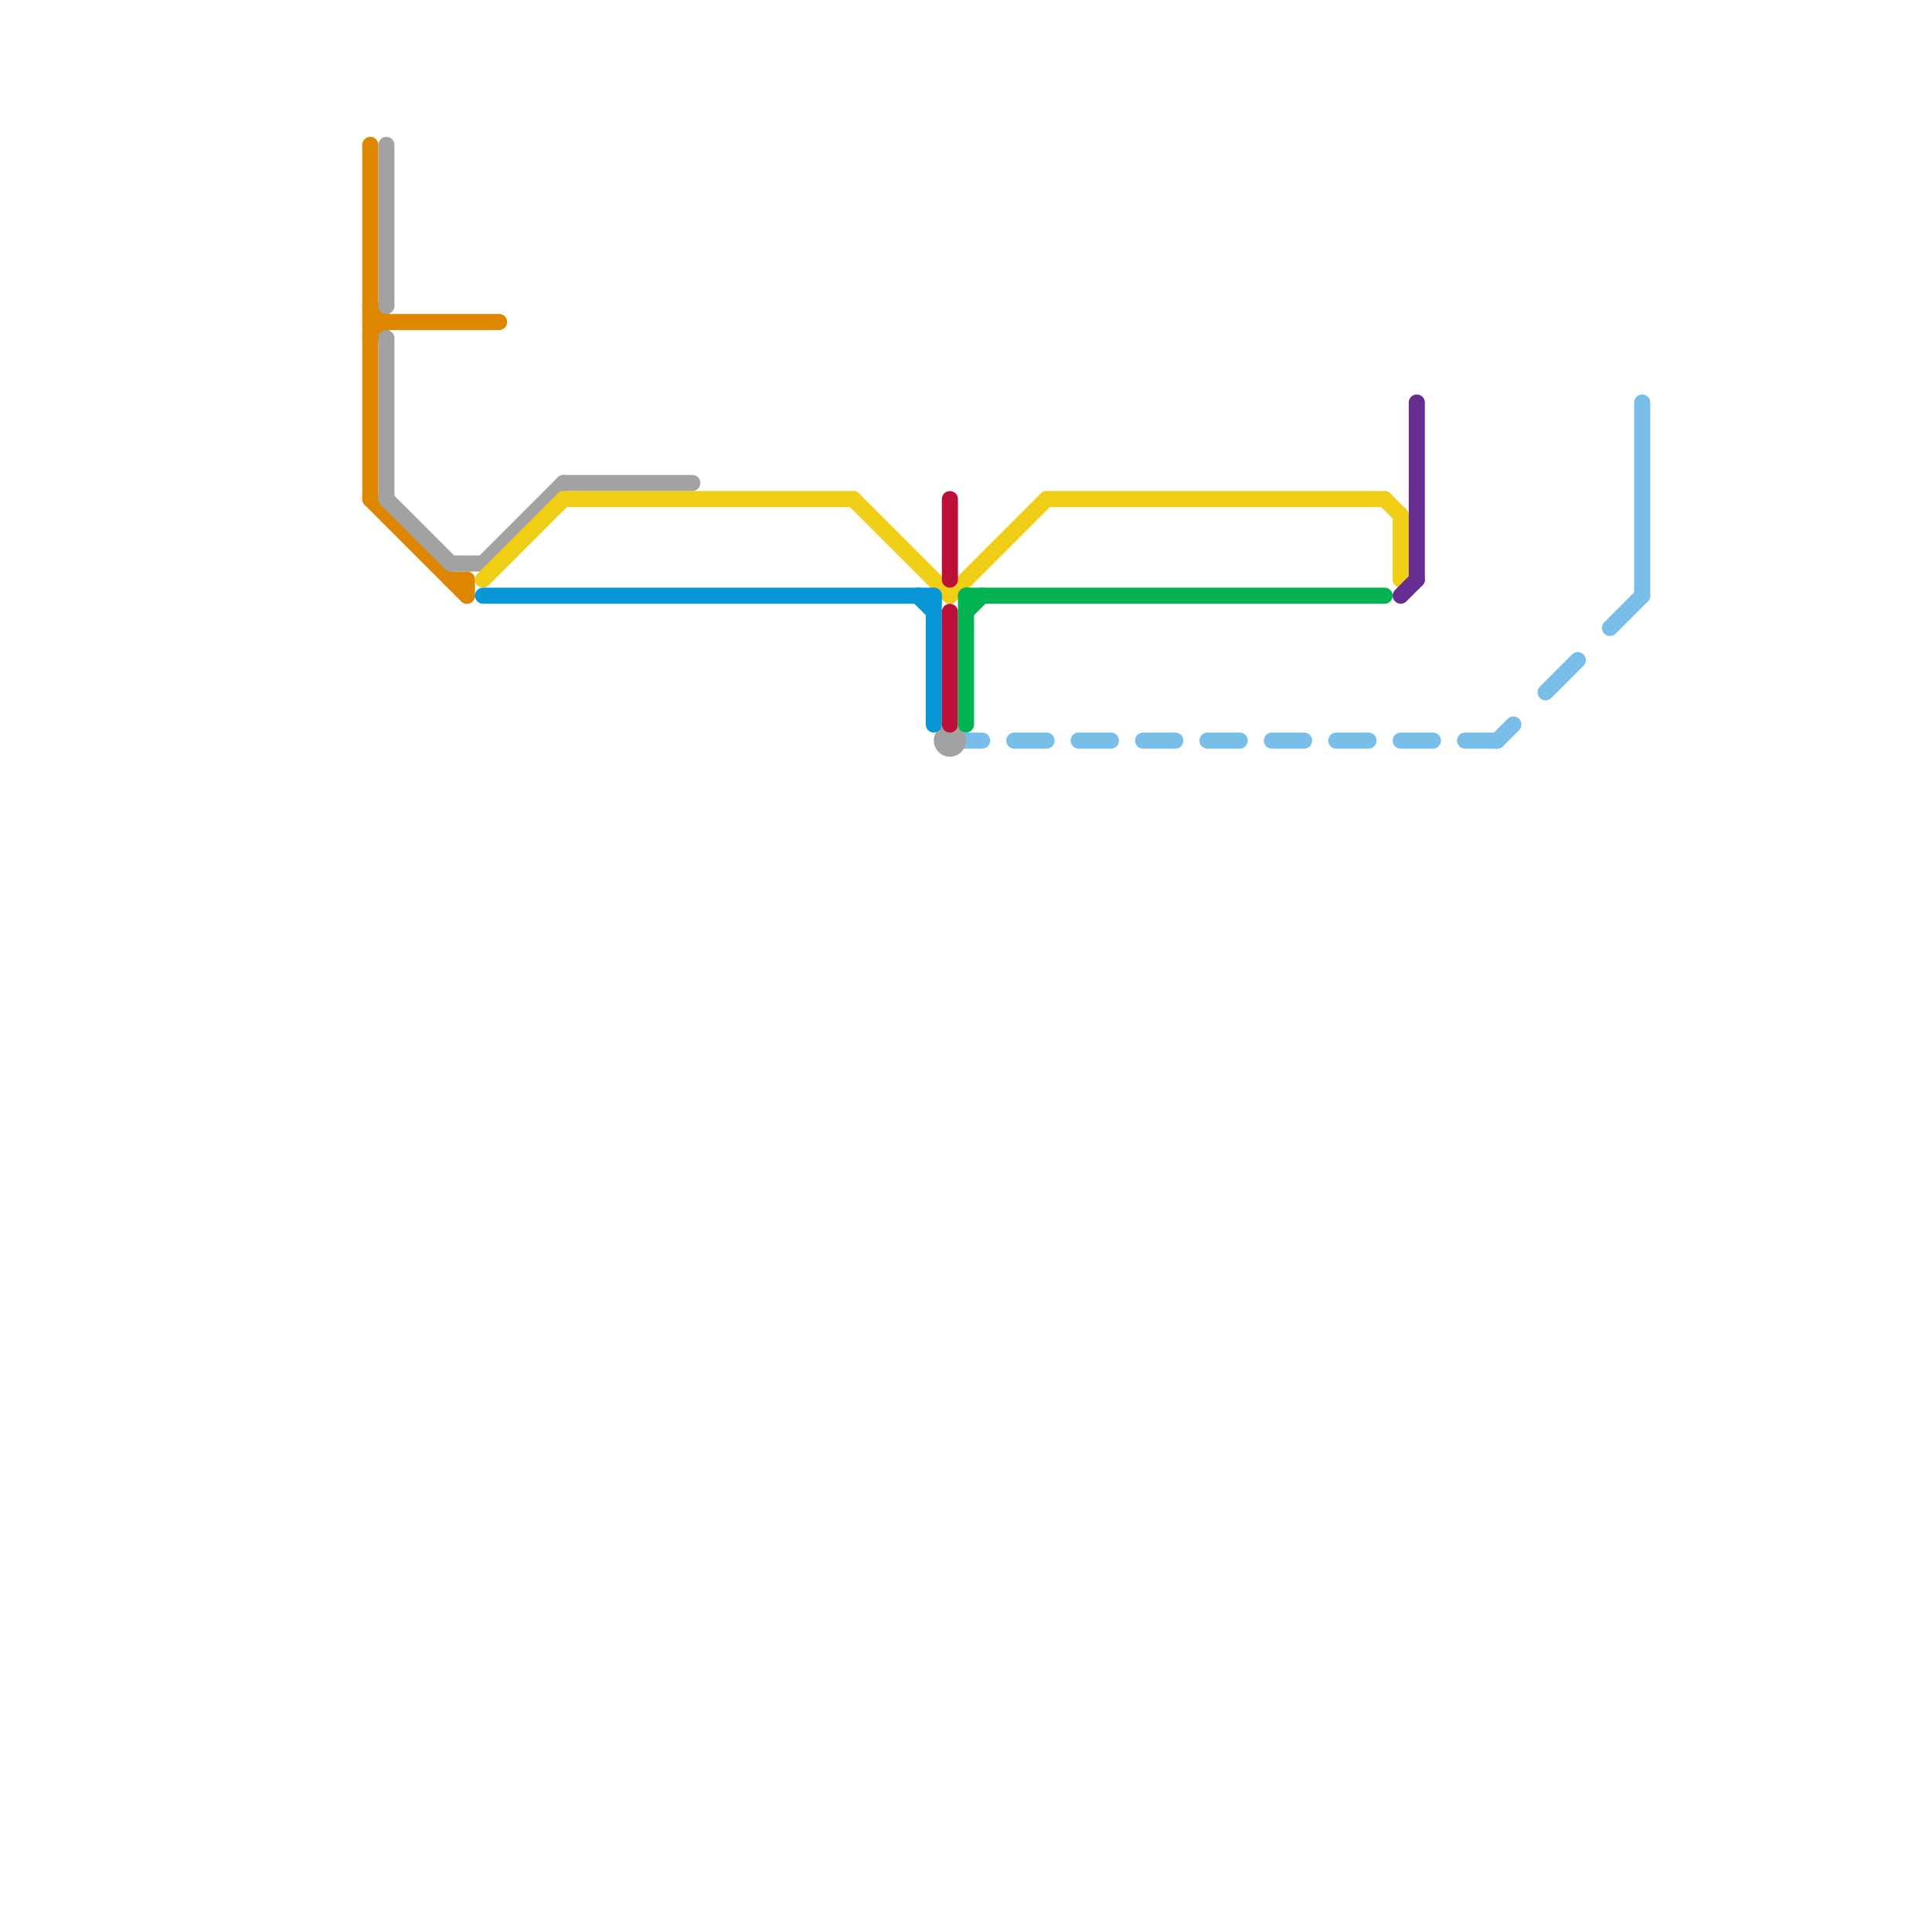 
<svg version="1.1" xmlns="http://www.w3.org/2000/svg" viewBox="0 0 120 120">
<style>text { font: 1px Helvetica; font-weight: 600; white-space: pre; dominant-baseline: central; } line { stroke-width: 1; fill: none; stroke-linecap: round; stroke-linejoin: round; } .c0 { stroke: #79bde9 } .c1 { stroke: #df8600 } .c2 { stroke: #a2a2a2 } .c3 { stroke: #f0ce15 } .c4 { stroke: #0896d7 } .c5 { stroke: #bd1038 } .c6 { stroke: #00b251 } .c7 { stroke: #662c90 }</style><defs><g id="wm-xf"><circle r="1.2" fill="#000"/><circle r="0.9" fill="#fff"/><circle r="0.6" fill="#000"/><circle r="0.3" fill="#fff"/></g><g id="wm"><circle r="0.6" fill="#000"/><circle r="0.3" fill="#fff"/></g></defs><line class="c0" x1="75" y1="46" x2="77" y2="46"/><line class="c0" x1="100" y1="39" x2="102" y2="37"/><line class="c0" x1="79" y1="46" x2="81" y2="46"/><line class="c0" x1="93" y1="46" x2="94" y2="45"/><line class="c0" x1="102" y1="25" x2="102" y2="37"/><line class="c0" x1="91" y1="46" x2="93" y2="46"/><line class="c0" x1="83" y1="46" x2="85" y2="46"/><line class="c0" x1="87" y1="46" x2="89" y2="46"/><line class="c0" x1="96" y1="43" x2="98" y2="41"/><line class="c0" x1="60" y1="46" x2="61" y2="46"/><line class="c0" x1="67" y1="46" x2="69" y2="46"/><line class="c0" x1="71" y1="46" x2="73" y2="46"/><line class="c0" x1="63" y1="46" x2="65" y2="46"/><line class="c1" x1="23" y1="9" x2="23" y2="31"/><line class="c1" x1="23" y1="21" x2="24" y2="20"/><line class="c1" x1="29" y1="36" x2="29" y2="37"/><line class="c1" x1="23" y1="19" x2="24" y2="20"/><line class="c1" x1="28" y1="36" x2="29" y2="36"/><line class="c1" x1="23" y1="20" x2="31" y2="20"/><line class="c1" x1="23" y1="31" x2="29" y2="37"/><line class="c2" x1="35" y1="30" x2="43" y2="30"/><line class="c2" x1="30" y1="35" x2="35" y2="30"/><line class="c2" x1="24" y1="31" x2="28" y2="35"/><line class="c2" x1="24" y1="9" x2="24" y2="19"/><line class="c2" x1="24" y1="21" x2="24" y2="31"/><line class="c2" x1="28" y1="35" x2="30" y2="35"/><circle cx="59" cy="46" r="1" fill="#a2a2a2" /><line class="c3" x1="35" y1="31" x2="53" y2="31"/><line class="c3" x1="53" y1="31" x2="59" y2="37"/><line class="c3" x1="65" y1="31" x2="86" y2="31"/><line class="c3" x1="59" y1="37" x2="65" y2="31"/><line class="c3" x1="87" y1="32" x2="87" y2="36"/><line class="c3" x1="86" y1="31" x2="87" y2="32"/><line class="c3" x1="30" y1="36" x2="35" y2="31"/><line class="c4" x1="57" y1="37" x2="58" y2="38"/><line class="c4" x1="30" y1="37" x2="58" y2="37"/><line class="c4" x1="58" y1="37" x2="58" y2="45"/><line class="c5" x1="59" y1="31" x2="59" y2="36"/><line class="c5" x1="59" y1="38" x2="59" y2="45"/><line class="c6" x1="60" y1="37" x2="60" y2="45"/><line class="c6" x1="60" y1="37" x2="86" y2="37"/><line class="c6" x1="60" y1="38" x2="61" y2="37"/><line class="c7" x1="88" y1="25" x2="88" y2="36"/><line class="c7" x1="87" y1="37" x2="88" y2="36"/>
</svg>

